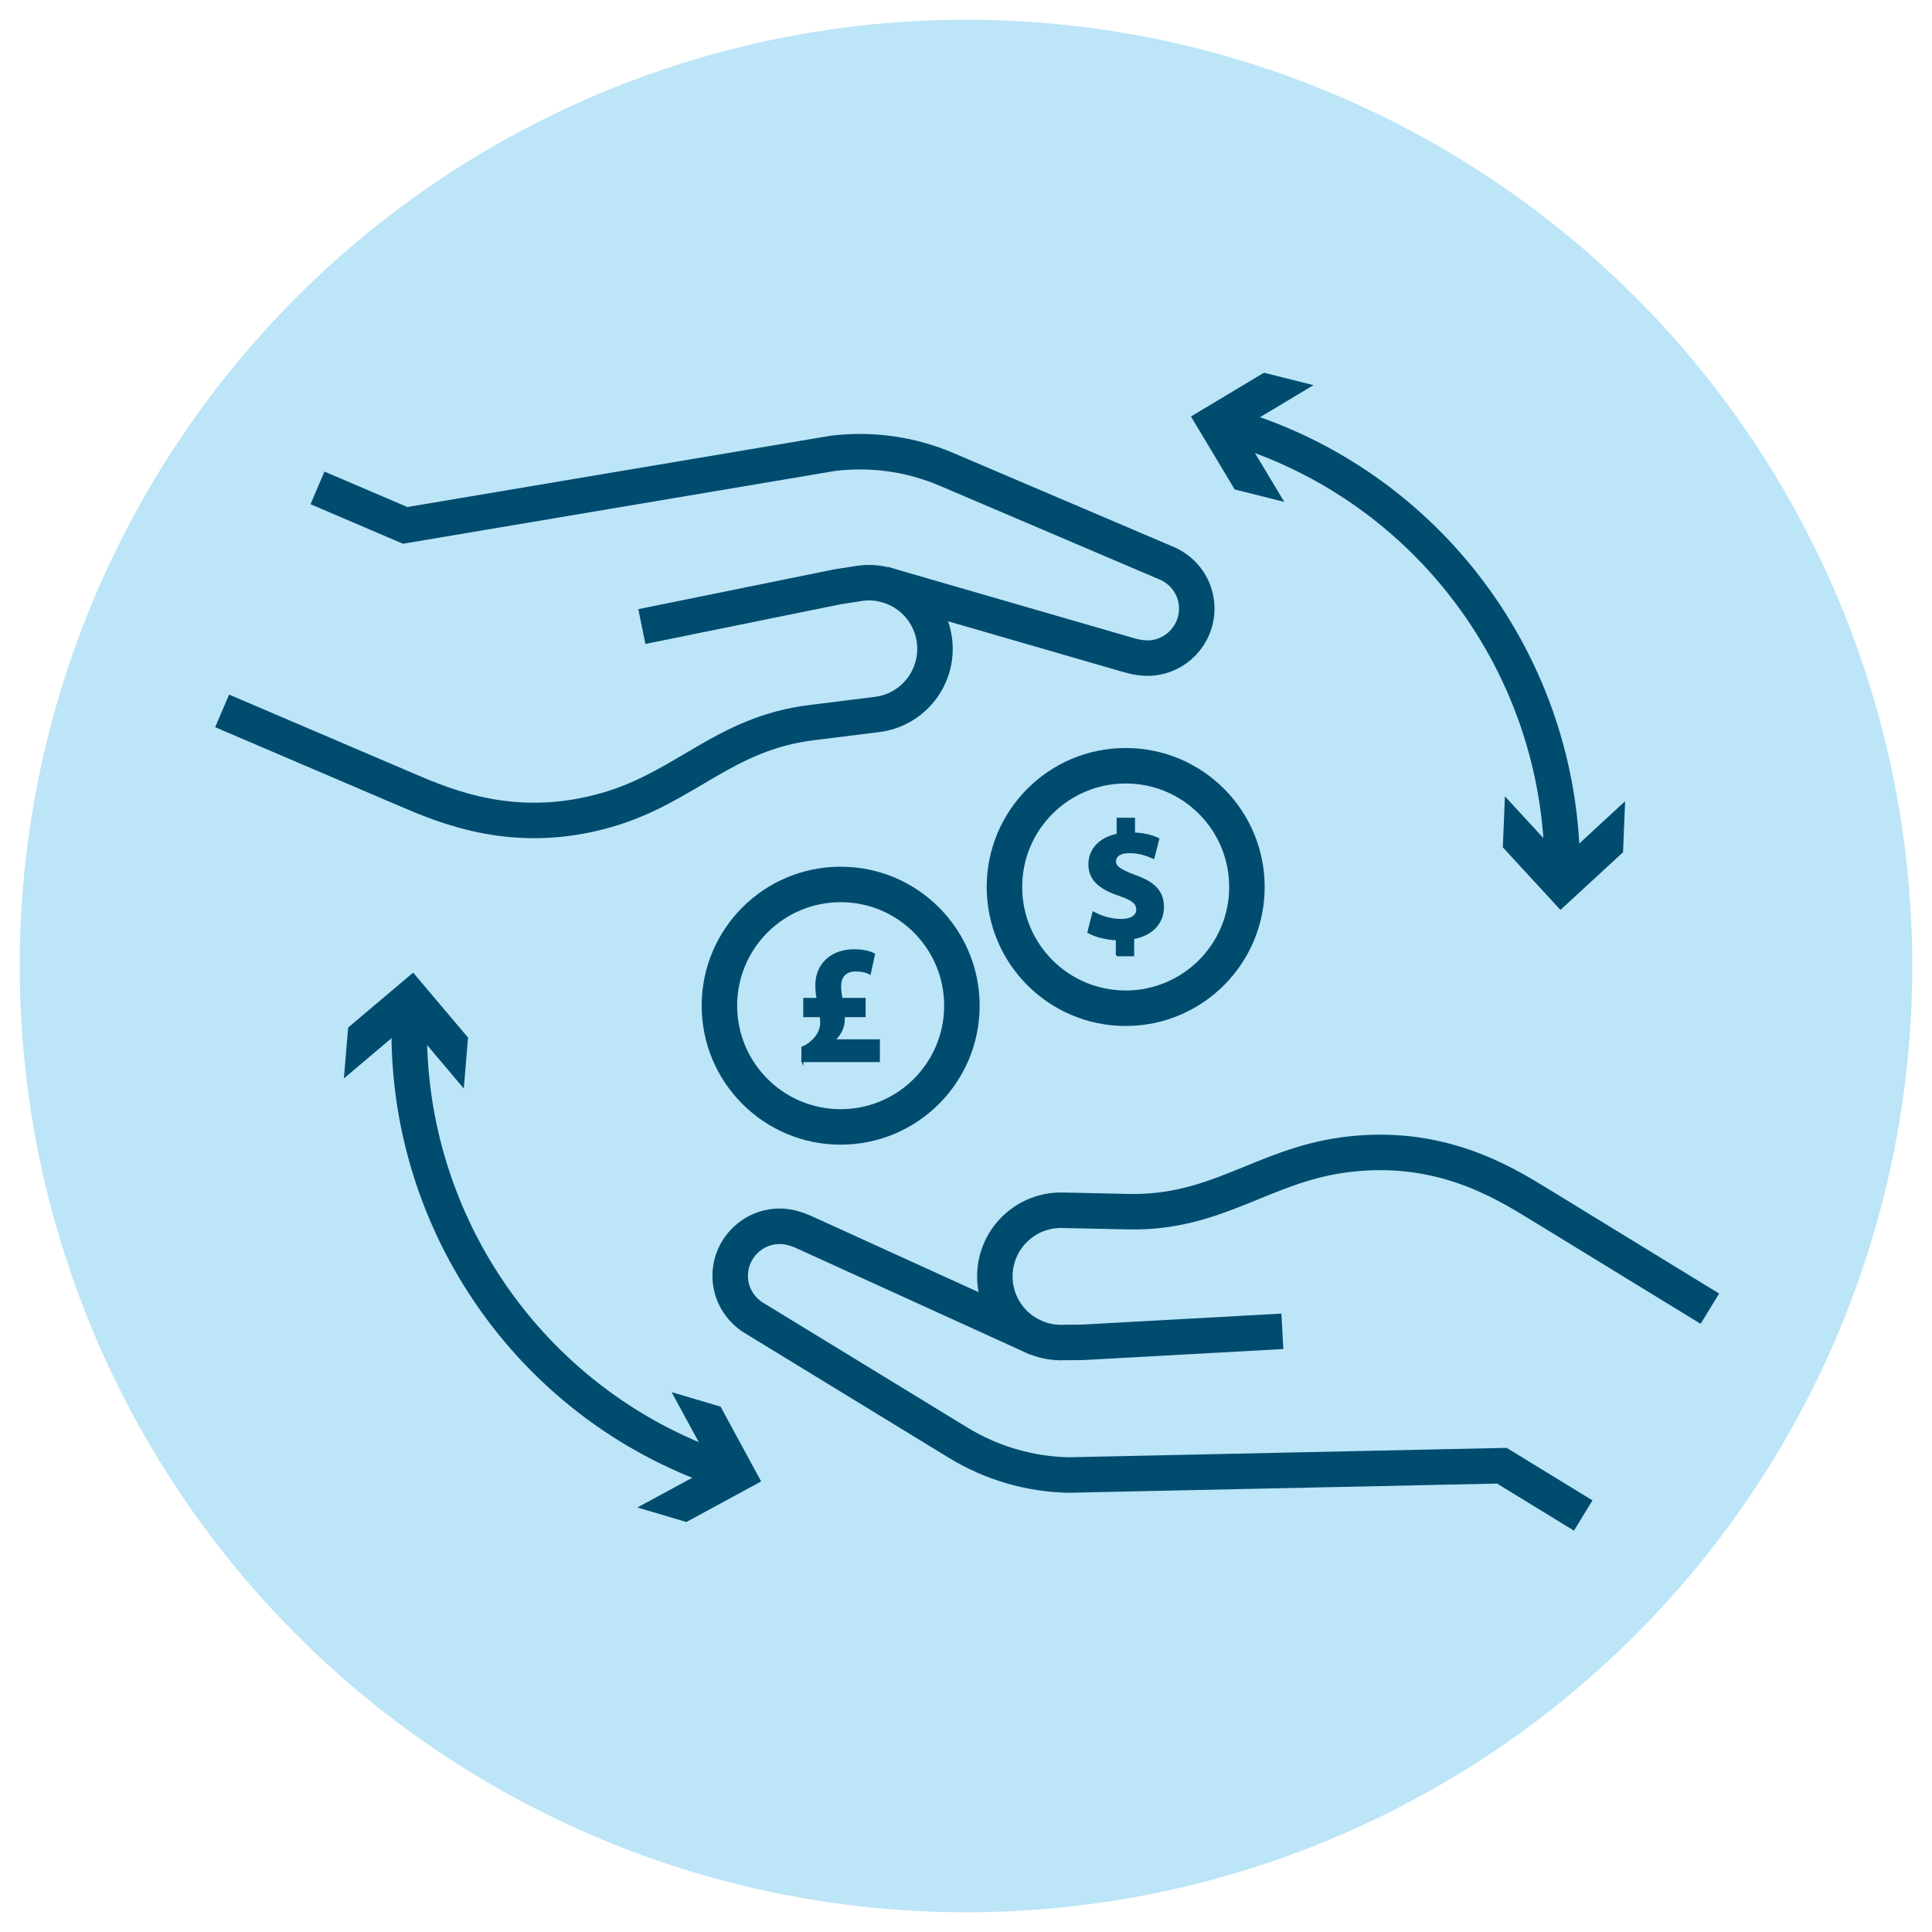 <?xml version="1.0" encoding="UTF-8"?> <svg xmlns="http://www.w3.org/2000/svg" id="Layer_1" data-name="Layer 1" viewBox="0 0 980 980"><defs><style> .cls-1 { fill: #bce5f7; } .cls-2, .cls-3 { fill: #004c6f; } .cls-4 { fill: none; stroke-width: 18px; } .cls-4, .cls-3 { stroke: #004c6f; stroke-miterlimit: 10; } </style></defs><circle class="cls-1" cx="490" cy="490" r="480"></circle><g><g><path class="cls-4" d="M803.08,768.74l-41.25-25.26-219.85,4.72c-19.76-.42-39.05-6.07-55.93-16.38l-102.84-62.84c-7.78-4.42-13.02-12.76-12.81-22.33.3-13.9,11.8-24.92,25.69-24.62,4.34.09,8.63,1.55,12.3,3.23l117.86,53.67"></path><path class="cls-4" d="M867.33,663.83l-86.44-52.93c-19.11-11.7-51.53-31.6-99.46-25.06-41.23,5.63-64.26,29.73-108.98,28.78-11.18-.24,0,0-22.36-.48l-11.18-.24c-18.53-.4-33.87,14.3-34.27,32.83-.4,18.53,14.3,33.87,32.83,34.27l11.76-.11,101.24-5.58"></path></g><g><path class="cls-4" d="M161.04,247.48l44.48,19.02,216.85-36.53c19.61-2.44,39.52.35,57.71,8.1l110.86,47.27c8.34,3.25,14.73,10.74,15.91,20.24,1.72,13.79-8.07,26.37-21.86,28.08-4.31.54-8.76-.28-12.64-1.41l-124.39-36.02"></path><path class="cls-4" d="M112.67,360.59l93.2,39.85c20.6,8.81,55.57,23.8,102.04,10.38,39.98-11.55,59.27-38.72,103.66-44.26,11.09-1.38,0,0,22.2-2.76l11.09-1.38c18.39-2.29,31.44-19.05,29.15-37.45-2.29-18.39-19.05-31.44-37.45-29.15l-11.62,1.81-99.36,20.19"></path></g><circle class="cls-4" cx="426.42" cy="510.13" r="61.5"></circle><g><circle class="cls-4" cx="571" cy="449.92" r="61.5"></circle><path class="cls-3" d="M566.5,484.55v-8.06c-5.69-.25-11.2-1.78-14.43-3.65l2.55-9.93c3.56,1.95,8.57,3.73,14.09,3.73,4.84,0,8.15-1.87,8.15-5.26s-2.72-5.26-9-7.38c-9.08-3.06-15.28-7.3-15.28-15.53,0-7.47,5.26-13.32,14.34-15.11v-8.06h8.32v7.47c5.69.25,9.51,1.44,12.31,2.8l-2.46,9.59c-2.21-.93-6.11-2.89-12.22-2.89-5.52,0-7.3,2.38-7.3,4.75,0,2.8,2.97,4.58,10.18,7.3,10.1,3.56,14.17,8.23,14.17,15.87s-5.35,14-15.11,15.7v8.66h-8.32Z"></path></g><path class="cls-3" d="M407.01,538.27v-6.9c4.51-1.87,9.53-6.73,9.53-12.51,0-1.19-.09-2.21-.26-3.41h-8.34v-8.77h6.81c-.43-2.13-.68-4.6-.68-6.9,0-10.73,7.83-17.79,19.24-17.79,4.68,0,8.17,1.02,10.05,2.04l-2.13,9.79c-1.62-.94-4-1.53-7.15-1.53-6.04,0-7.92,3.92-7.92,8,0,2.21.26,4.26.77,6.38h11.66v8.77h-10.56c.09,2.13-.09,4.09-.77,6.04-.77,2.13-2.13,4.26-4.17,6.04v.17h22.73v10.56h-38.82Z"></path><g><path class="cls-4" d="M624.09,216.2c100.48,29.52,168.29,122.08,168.35,224.79"></path><polygon class="cls-2" points="651.43 254.57 629.23 217.55 666.27 195.37 641.13 189.07 604.11 211.26 626.3 248.28 651.43 254.57"></polygon><polygon class="cls-2" points="763.36 403.92 792.6 435.68 824.34 406.42 823.28 432.3 791.54 461.55 762.3 429.81 763.36 403.92"></polygon></g><g><path class="cls-4" d="M366.35,745.66c-99.12-33.81-162.91-129.18-158.56-231.8"></path><polygon class="cls-2" points="340.67 706.15 361.27 744.09 323.32 764.66 348.16 772.03 386.09 751.45 365.51 713.52 340.67 706.15"></polygon><polygon class="cls-2" points="235.25 552.14 207.4 519.16 174.44 547.03 176.6 521.21 209.57 493.36 237.42 526.32 235.25 552.14"></polygon></g></g></svg> 